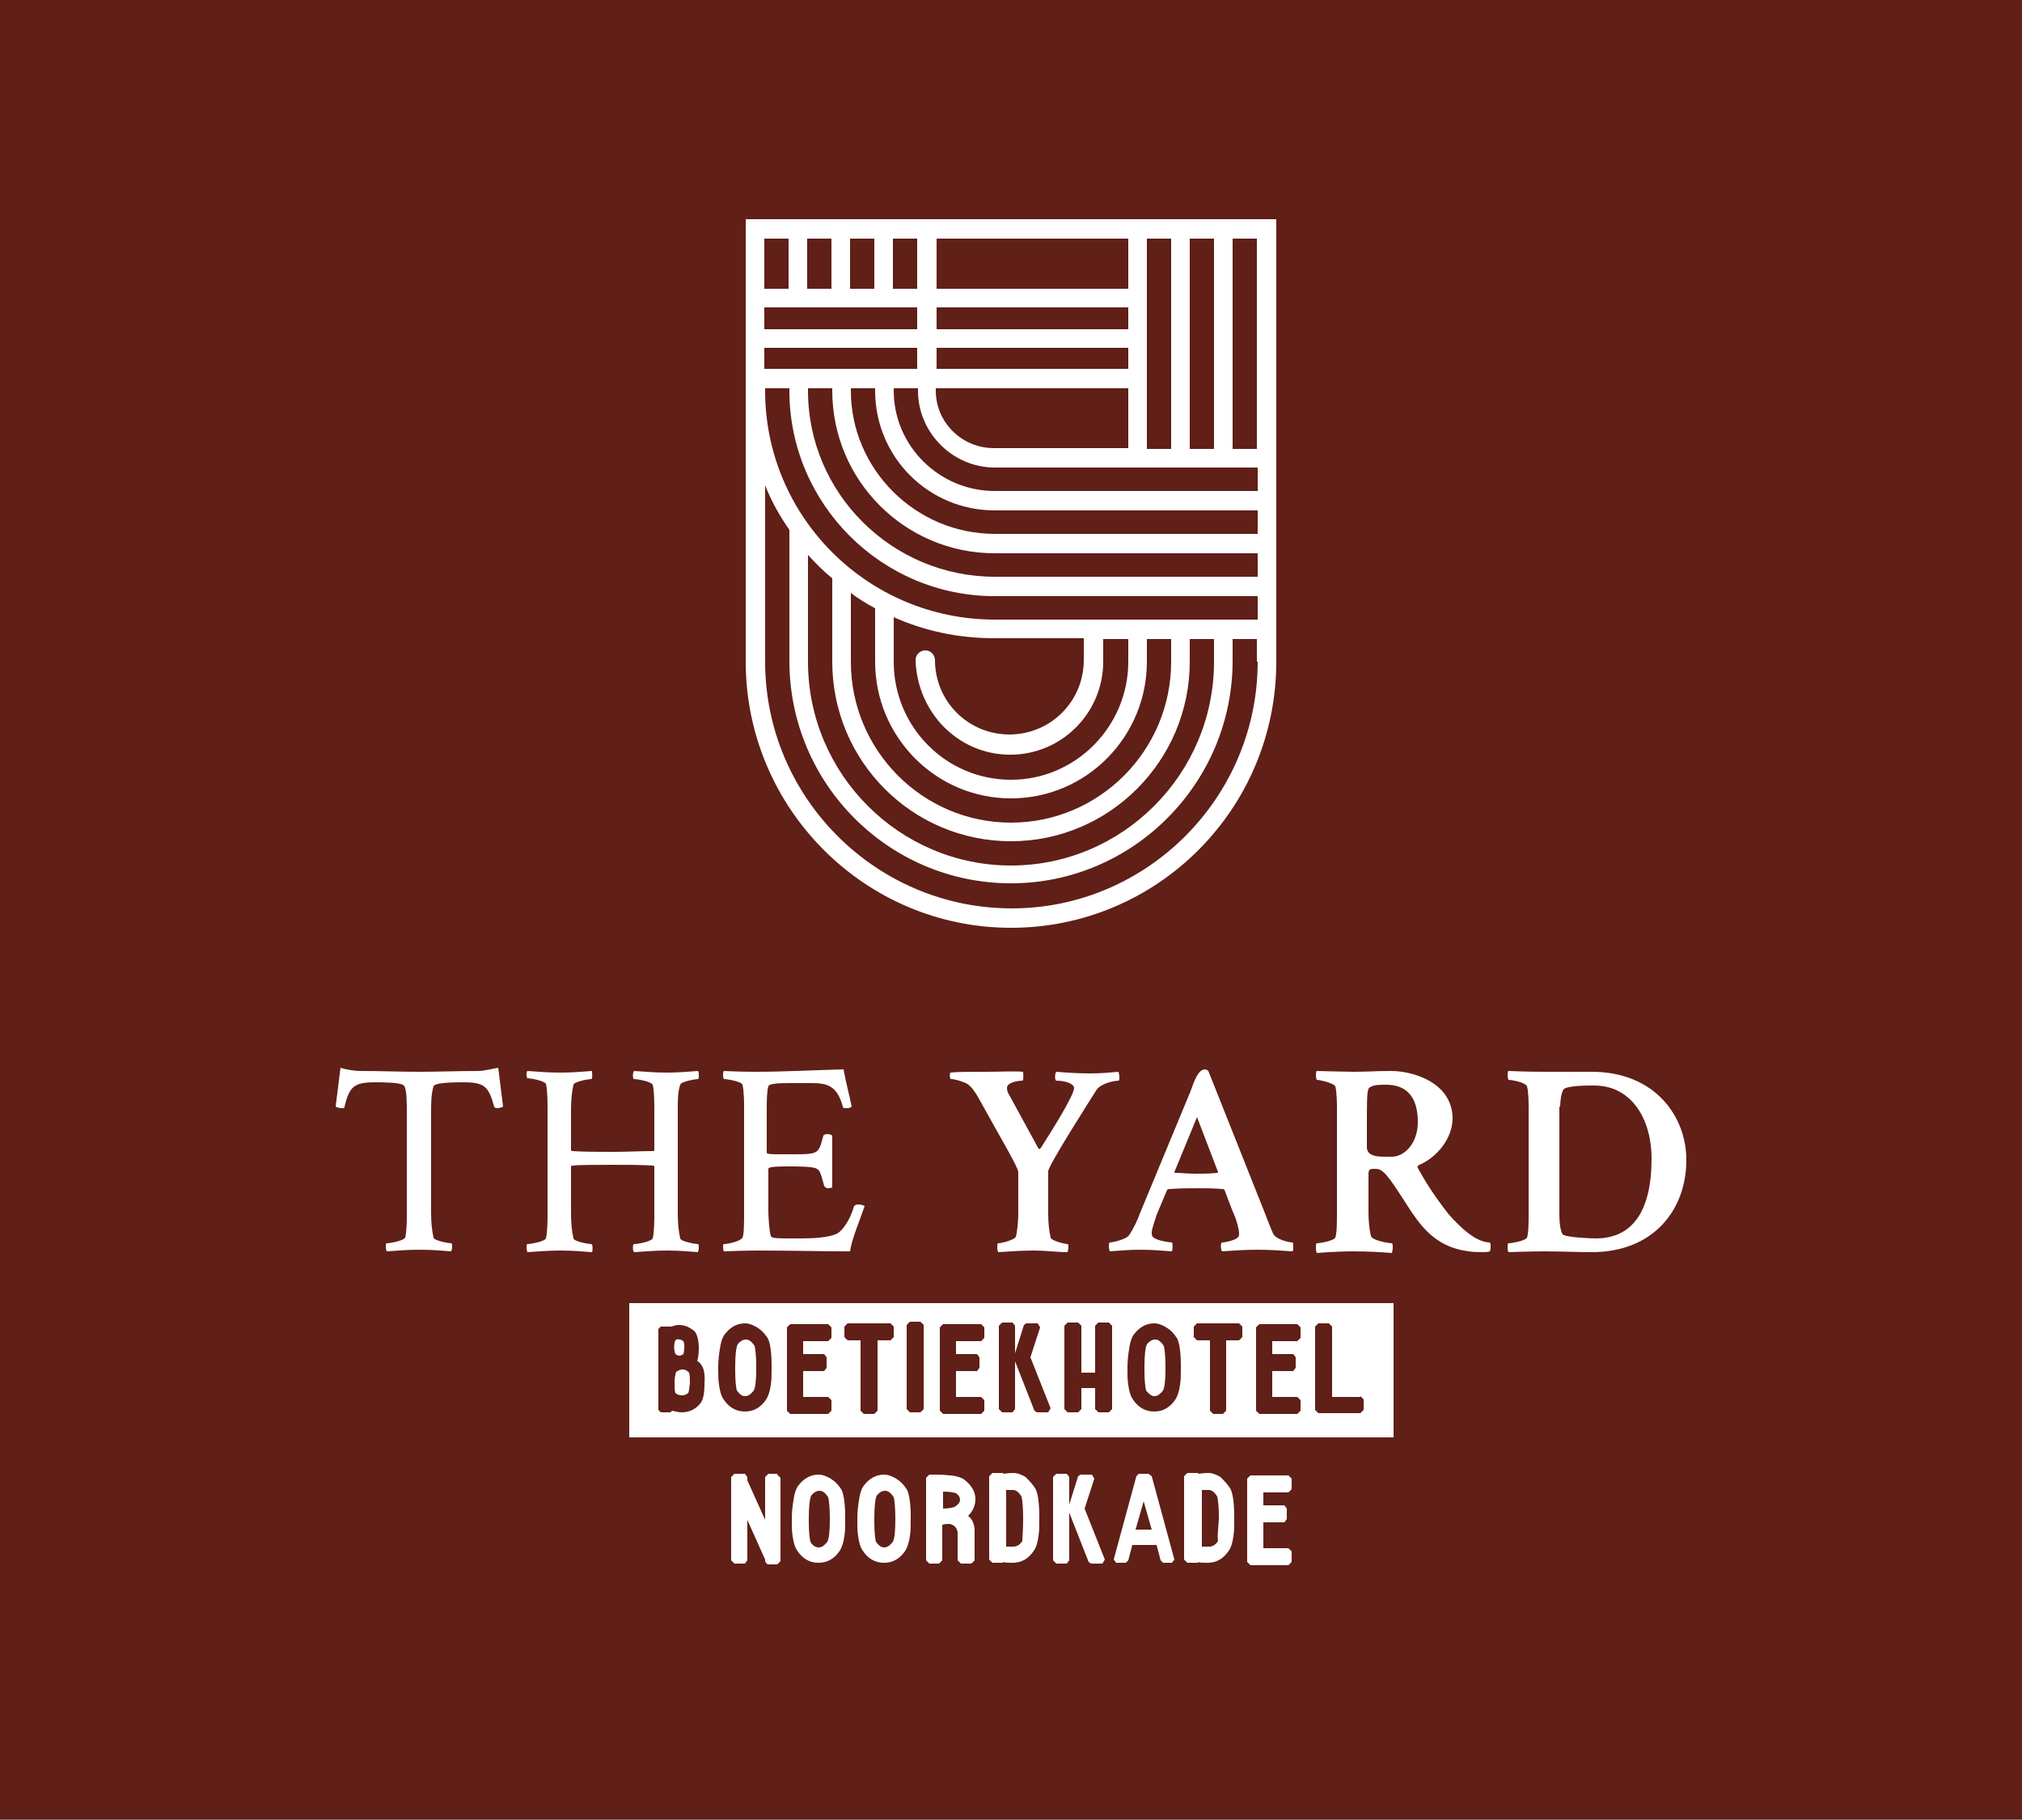 <?xml version="1.0" encoding="utf-8"?>
<!-- Generator: Adobe Illustrator 25.3.1, SVG Export Plug-In . SVG Version: 6.00 Build 0)  -->
<svg version="1.1" xmlns="http://www.w3.org/2000/svg" xmlns:xlink="http://www.w3.org/1999/xlink" x="0px" y="0px"
	 viewBox="0 0 250 225" style="enable-background:new 0 0 250 225;" xml:space="preserve">
<rect x="0" y="0" width="250" height="225" fill="#808080" stroke="none"/>
<style type="text/css">
	.st0{fill:#4387B3;}
	.st1{fill:#CD4232;}
	.st2{fill:#FFFFFF;}
	.st3{fill:#601F17;}
	.st4{fill:#00303C;}
	.st5{display:none;}
	.st6{display:inline;fill:#857550;}
	.st7{display:inline;}
	.st8{fill:#857550;}
	.st9{display:inline;fill:#00303C;}
	.st10{display:inline;fill:#601F17;}
</style>
<g id="Layer_1">
	<rect y="-0.1" class="st3" width="250" height="225"/>
	<path class="st2" d="M92.2,27.1L92.2,27.1v54.7c0,18.1,14.7,32.9,32.8,32.9c18.1,0,32.8-14.7,32.8-32.9V27.1L92.2,27.1z
		 M147.1,55.5v-26h3v26H147.1z M115.8,48h23.7v7.4h-16.6c-4,0-7.2-3.2-7.2-7.1V48z M94.5,45.7V43l18.9,0v2.6H94.5z M113.4,38v2.7
		l-18.9,0V38H113.4z M139.5,40.7l-23.7,0V38h23.7V40.7z M115.8,43l23.7,0v2.6h-23.7V43z M141.8,29.5h3v26h-3V29.5z M139.5,29.5v6.2
		h-23.7v-6.2H139.5z M113.4,29.5v6.2h-3v-6.2H113.4z M108.1,29.5v6.2h-3v-6.2H108.1z M102.8,29.5v6.2h-3v-6.2H102.8z M97.5,29.5v6.2
		h-3v-6.2H97.5z M155.5,81.8c0,16.8-13.7,30.5-30.4,30.5c-16.8,0-30.5-13.7-30.5-30.5V60c0.8,2,1.8,3.8,3,5.5v16.2
		c0,15.2,12.3,27.5,27.4,27.5c15.1,0,27.4-12.4,27.4-27.5V79h3V81.8z M124.9,93.3c6.4,0,11.5-5.2,11.5-11.5V79h3.1v2.8
		c0,8-6.5,14.6-14.5,14.6s-14.5-6.5-14.5-14.6v-5.5c3.8,1.7,8,2.6,12.4,2.6h11.1v2.7c0,5.1-4.1,9.2-9.2,9.2s-9.2-4.1-9.2-9.2
		c0-0.6-0.5-1.2-1.2-1.2c-0.6,0-1.2,0.5-1.2,1.2C113.4,88.1,118.5,93.3,124.9,93.3z M125,98.7c9.3,0,16.8-7.6,16.8-16.9V79h3v2.8
		c0,11-8.9,19.9-19.8,19.9c-10.9,0-19.8-8.9-19.8-19.9v-8.5c0.9,0.7,1.9,1.3,3,1.9v6.6C108.2,91.1,115.7,98.7,125,98.7z M125,104
		c12.2,0,22.1-10,22.1-22.2V79h3v2.8c0,13.9-11.3,25.2-25.1,25.2c-13.8,0-25.1-11.3-25.1-25.2V68.6c0.9,1,1.9,2,3,2.9v10.3
		C102.9,94.1,112.8,104,125,104z M155.5,76.6h-32.5c-15.7,0-28.4-12.7-28.4-28.3V48h3v0.3c0,14,11.4,25.4,25.4,25.4h32.5V76.6z
		 M155.5,71.3h-32.5c-12.7,0-23.1-10.3-23.1-23V48h3v0.3c0,11.1,9,20.1,20.1,20.1h32.5V71.3z M155.5,66h-32.5
		c-9.8,0-17.8-8-17.8-17.7V48h3v0.3c0,8.2,6.6,14.8,14.8,14.8h32.5V66z M155.5,60.7h-32.5c-6.9,0-12.5-5.6-12.5-12.4V48h3v0.3
		c0,5.2,4.3,9.5,9.5,9.5h32.5V60.7z M152.4,55.5v-26h3v26H152.4z"/>
	<g>
		<path class="st2" d="M192.9,136.8c0-0.6,0.1-1.6,0.4-2.1c0.4-0.5,2.8-0.5,3.6-0.5h0.2c4.8,0,7.1,4.4,7.1,9c0,6.6-2.4,9.9-6.9,9.9
			c-0.5,0-3.6-0.1-4.1-0.5c-0.3-0.5-0.4-1.5-0.4-2.5V136.8z M191,132.5c-2.3,0-4.5-0.1-4.5-0.1c-0.1,0.1-0.1,0.4-0.1,0.6
			s0.1,0.5,0.1,0.5c0.4,0,2.1,0.3,2.3,0.8c0.2,0.7,0.2,2.2,0.2,2.8v12.8c0,1.2,0,2.5-0.2,3.1c-0.2,0.4-1.9,0.7-2.3,0.7
			c-0.1,0-0.1,0.4-0.1,0.6c0,0.3,0.1,0.5,0.1,0.5c0,0,2.7-0.1,4.5-0.1s4.3,0.1,5.8,0.1c7.6,0,11.7-5.2,11.7-11.4
			c0-5.4-3.9-10.9-11.7-10.9H191z M172,132.4c-2,0-2.8,0.1-4.7,0.1c-0.9,0-4.5-0.1-4.5-0.1c-0.1,0.1-0.1,0.4-0.1,0.6
			s0.1,0.5,0.1,0.5c0.4,0,2.1,0.4,2.3,0.8c0.2,0.8,0.2,2.2,0.2,2.8v12.8c0,1.2,0,2.5-0.2,3.1c-0.2,0.4-1.9,0.7-2.3,0.7
			c-0.1,0-0.1,0.4-0.1,0.6c0,0.3,0.1,0.6,0.1,0.6c0,0,2.4-0.2,4.5-0.2c2,0,3.4,0.1,4.8,0.2c0-0.1,0.1-0.4,0.1-0.6
			c0-0.2,0-0.6-0.1-0.6c-0.3,0-2.4-0.3-2.6-0.9c-0.2-0.8-0.3-1.9-0.3-2.9v-4.8c0-0.5,0.2-0.6,0.6-0.6c0.3,0,0.6,0,0.8,0.1
			c0.9,0.4,2,2.3,3.9,5.2c1.7,2.5,3.8,5,8.7,5c0.2,0,0.8,0,1-0.1c0.1-0.2,0.1-0.4,0.1-0.6c0-0.2,0-0.4-0.1-0.5
			c-1.7,0-3.7-1.9-5.1-3.5c-1.8-2.3-2.8-3.9-3.8-5.7c-0.1-0.2,0-0.3,0.2-0.4c2.1-0.9,4.1-3.2,4.1-5.8
			C179.5,133.8,174.7,132.4,172,132.4 M171.4,134.1c2.4,0,3.9,1.4,3.9,4.6c0,2.7-1.7,4.3-3.2,4.3h-0.9c-1,0-2.2-0.1-2.2-1.2v-3.9
			c0-2.9,0.1-3.4,0.4-3.5C169.9,134.1,170.6,134.1,171.4,134.1 M145.3,145c-0.1,0-0.1-0.1-0.1-0.1l2.8-6.8l2.6,6.8
			c0,0,0,0.1-0.1,0.1c-1,0.1-1.7,0.1-2.8,0.1C147,145.1,146.1,145,145.3,145 M149.4,132.4c-0.1-0.1-0.3-0.2-0.4-0.2
			c-0.9,0-1.4,1.6-1.8,2.7l-6.3,15.2c-0.2,0.6-0.7,1.7-1.3,2.6c-0.3,0.5-2,0.9-2.4,0.9c-0.1,0-0.1,0.4-0.1,0.6
			c0,0.2,0.1,0.4,0.1,0.5c1.6-0.1,2.2-0.2,3.8-0.2c1.5,0,2.5,0.1,3.9,0.2c0.1-0.2,0.1-1.1,0-1.1c-0.3,0-1.6-0.2-2.1-0.5
			c-0.2-0.1-0.4-0.2-0.4-0.7c0-0.5,0.3-1.2,0.6-2.2l1.3-3.1c0,0,0.1-0.1,0.2-0.1c1.4-0.1,2.5-0.1,3.8-0.1c0.8,0,1.8,0,2.9,0.1
			c0.1,0,0.2,0.1,0.2,0.1s1,2.7,1.2,3.1c0.2,0.4,0.6,1.7,0.6,2.3c0,0.2,0,0.3-0.1,0.4c-0.2,0.4-1.6,0.7-2,0.7c-0.2,0-0.2,0.9,0,1.1
			c1.4-0.1,2.8-0.2,4.4-0.2c1.5,0,2.9,0.1,4.3,0.2c0.1-0.1,0.1-0.3,0.1-0.5c0-0.2,0-0.6-0.1-0.6c-0.3,0-2-0.3-2.4-1.1
			c-0.3-0.7-0.5-1.2-1-2.5L149.4,132.4z M122,132.5c-1.7,0-3.7,0-4.5,0.1c-0.1,0.2-0.1,0.8,0.1,0.8c0.4,0,1.5,0.3,2,0.6
			c0.6,0.4,1.1,1.2,1.7,2.3c2.3,4.2,4.6,8,4.6,8.6v5c0,1-0.1,2.2-0.3,3c-0.2,0.4-1.8,0.8-2.2,0.8c-0.1,0-0.1,0.4-0.1,0.6
			c0,0.2,0.1,0.4,0.1,0.5c1.6-0.1,2.9-0.2,4.4-0.2c1.5,0,2.9,0.2,4.2,0.2c0-0.1,0.1-0.4,0.1-0.5c0-0.2,0-0.5-0.1-0.5
			c-0.3,0-2-0.4-2.1-0.8c-0.2-0.9-0.3-1.8-0.3-3v-5.2c0-0.7,5.3-9,6-10.1c0.6-0.8,2.2-1.1,2.7-1.1c0.1,0,0.1-0.3,0.1-0.5
			c0-0.2-0.1-0.5-0.1-0.6c-1.2,0.1-1.9,0.2-3.7,0.2c-1.2,0-2.9-0.1-4-0.2c-0.2,0.2-0.2,1.1,0,1.1c1.4,0,2.2,0.5,2.2,0.9
			c0,0.9-2.7,5.2-4.1,7.4c-0.1,0.1-0.2,0.2-0.3,0.1l-3.6-6.6c-0.2-0.3-0.3-0.6-0.3-0.9c0-0.7,1.4-0.9,1.9-0.9c0.2,0,0.1-0.9,0.1-1.1
			C125.3,132.4,123.7,132.5,122,132.5 M93.5,132.5c-2.3,0-4-0.1-4-0.1c-0.1,0.1-0.1,0.3-0.1,0.6c0,0.2,0.1,0.4,0.1,0.4
			c0.4,0,2.2,0.3,2.3,0.7c0.2,0.8,0.2,2.3,0.2,2.9v12.8c0,1.2,0,2.8-0.2,3.2c-0.3,0.5-1.9,0.8-2.3,0.8c-0.1,0-0.1,0.2-0.1,0.4
			c0,0.3,0.1,0.5,0.1,0.5c0,0,2.5-0.1,4.1-0.1c4.5,0,7.8,0.1,11.5,0.1c0.2-1.5,1.2-3.8,1.8-5.6c-0.1-0.1-0.5-0.2-0.8-0.2
			c-0.2,0-0.4,0.1-0.5,0.2c-0.5,1.8-1.5,3.1-2.1,3.4c-1,0.5-3,0.6-4.3,0.6h-1.6c-1.4,0-2.2,0-2.3-0.3c-0.2-0.7-0.3-2.4-0.3-3.1v-5.2
			c0-0.3,1.5-0.3,2.4-0.3c1.3,0,3.2,0,3.6,0.3c0.3,0.2,0.4,0.2,0.9,2.1c0.1,0.2,0.3,0.3,0.5,0.3c0.2,0,0.5-0.1,0.5-0.1v-6.4
			c-0.1-0.1-0.3-0.2-0.6-0.2c-0.2,0-0.5,0.1-0.5,0.2c-0.6,2.2-0.5,2.3-3.7,2.3h-1.8c-0.7,0-1.5,0-1.5-0.2v-5.4c0-0.8,0-2.2,0.2-2.8
			c0.1-0.4,1.6-0.4,3-0.4h2.3c1.8,0,3.2,0.2,3.9,2.9c0,0.2,0.2,0.2,0.5,0.2s0.5-0.1,0.6-0.2c-0.3-1.5-0.7-2.9-1-4.6
			C100.7,132.3,96.7,132.5,93.5,132.5 M80.9,150.1c0,0.6,0,2.2-0.2,3c-0.2,0.4-1.9,0.7-2.3,0.7c-0.2,0-0.2,0.8,0,1
			c1.6-0.1,2.5-0.2,4.1-0.2c1.5,0,2.5,0.1,3.8,0.2c0-0.1,0.1-0.3,0.1-0.5c0-0.2,0-0.5-0.1-0.5c-0.3,0-2.1-0.3-2.2-0.7
			c-0.2-0.9-0.3-1.9-0.3-3.1v-12.8c0-1.2,0-2.2,0.3-3.1c0.1-0.4,1.9-0.7,2.2-0.7c0.1,0,0.1-0.3,0.1-0.5c0-0.2,0-0.4-0.1-0.5
			c-1.4,0.1-2.4,0.2-3.8,0.2c-1.6,0-2.5-0.1-4.1-0.2c-0.2,0.2-0.2,1,0,1c0.4,0,2.1,0.3,2.3,0.7c0.2,0.8,0.2,2.4,0.2,3v5.1
			c0,0.1-0.1,0.1-0.1,0.1c-1.5,0-3.4,0.1-5,0.1c-1.9,0-3.5,0-5.1-0.1c0,0-0.1-0.1-0.1-0.1v-5c0-1.2,0.1-2.2,0.3-3.1
			c0.1-0.4,1.9-0.7,2.2-0.7c0.2,0,0.1-0.8,0.1-1c-1.4,0.1-2.4,0.2-3.9,0.2c-1.6,0-2.5-0.1-4.1-0.2c-0.1,0.1-0.1,0.3-0.1,0.5
			s0.1,0.4,0.1,0.4c0.4,0,2.1,0.3,2.3,0.7c0.2,0.8,0.2,2.4,0.2,3v13.1c0,0.6,0,2.2-0.2,3c-0.2,0.4-1.9,0.7-2.3,0.7
			c-0.1,0-0.1,0.3-0.1,0.5c0,0.2,0.1,0.4,0.1,0.5c1.6-0.1,2.5-0.2,4.1-0.2c1.5,0,2.6,0.1,3.9,0.2c0.1-0.2,0.1-1-0.1-1
			c-0.3,0-2.1-0.3-2.2-0.7c-0.2-0.9-0.3-1.9-0.3-3.1v-5.8c0-0.1,0-0.2,5.2-0.2c1.7,0,3.4,0,5,0.1c0,0,0.1,0.1,0.1,0.1V150.1z
			 M51.8,132.5c-2.7,0-4.4-0.1-7.4-0.1c-0.5,0-1.8-0.2-2.3-0.4l-0.6,4.8c0.1,0.1,0.5,0.2,0.8,0.2c0.2,0,0.3,0,0.3-0.2
			c0.6-2.5,1.2-3,3.8-3c2.7,0,3.5,0.2,3.6,0.5c0.3,0.5,0.3,2.1,0.3,3.5v12.2c0,0.6,0,2.2-0.2,3c-0.2,0.4-1.9,0.7-2.3,0.7
			c-0.1,0-0.1,0.3-0.1,0.5c0,0.2,0.1,0.4,0.1,0.5c1.6-0.1,2.5-0.2,4.1-0.2c1.5,0,2.6,0.1,3.9,0.2c0-0.1,0.1-0.3,0.1-0.5
			c0-0.2,0-0.5-0.1-0.5c-0.3,0-2.1-0.3-2.2-0.7c-0.2-0.9-0.3-1.9-0.3-3.1v-12.2c0-1.3,0-2.4,0.3-3.4c0.1-0.3,1-0.5,3.7-0.5
			c2.6,0,3.1,0.5,3.8,3c0,0.1,0.2,0.2,0.3,0.2c0.3,0,0.7-0.1,0.8-0.2l-0.6-4.8c-0.5,0.1-1.9,0.4-2.3,0.4
			C56.3,132.4,54.5,132.5,51.8,132.5"/>
	</g>
	<g>
		<path class="st2" d="M96.1,182.3l0.4,0.4v10.3l-0.4,0.4h-1.2l-0.2-0.2l-0.1-0.2v-0.2l-2.2-4.9v5l-0.3,0.4h-1.3l-0.4-0.4v-10.3
			l0.4-0.4h1.3l0.3,0.4v0.4l2.2,4.9v-5.3l0.4-0.4H96.1z"/>
		<path class="st2" d="M98.5,191.6c-0.2-0.3-0.4-0.9-0.5-1.7c-0.1-0.6-0.1-1.2-0.1-2v-0.2c0-0.8,0.1-1.6,0.2-2.2
			c0.1-0.8,0.3-1.4,0.5-1.7c0.7-1,1.6-1.5,2.6-1.5c0.5,0,1,0.2,1.5,0.5c0.5,0.3,0.9,0.7,1.3,1.3c0.3,0.5,0.5,1.7,0.5,3.4v0.3
			c0,0.8,0,1.5-0.1,2.1c-0.1,0.8-0.3,1.3-0.5,1.7c-0.7,1.1-1.6,1.6-2.7,1.6C100.1,193.2,99.2,192.7,98.5,191.6z M101.2,191.3
			c0.4,0,0.7-0.2,1.1-0.7c0.2-0.4,0.3-1.3,0.3-2.7v-0.2c0-1.3-0.1-2.2-0.2-2.6c-0.4-0.6-0.7-0.8-1.1-0.8c-0.3,0-0.7,0.2-1,0.6
			c-0.2,0.4-0.3,1.4-0.3,2.8v0.5c0,1.2,0.1,2,0.2,2.4C100.4,191,100.8,191.3,101.2,191.3z"/>
		<path class="st2" d="M106.6,191.6c-0.2-0.3-0.4-0.9-0.5-1.7c-0.1-0.6-0.1-1.2-0.1-2v-0.2c0-0.8,0.1-1.6,0.2-2.2
			c0.1-0.8,0.3-1.4,0.5-1.7c0.7-1,1.6-1.5,2.6-1.5c0.5,0,1,0.2,1.5,0.5c0.5,0.3,0.9,0.7,1.3,1.3c0.3,0.5,0.5,1.7,0.5,3.4v0.3
			c0,0.8,0,1.5-0.1,2.1c-0.1,0.8-0.3,1.3-0.5,1.7c-0.7,1.1-1.6,1.6-2.7,1.6C108.2,193.2,107.3,192.7,106.6,191.6z M109.3,191.3
			c0.4,0,0.7-0.2,1.1-0.7c0.2-0.4,0.3-1.3,0.3-2.7v-0.2c0-1.3-0.1-2.2-0.2-2.6c-0.4-0.6-0.7-0.8-1.1-0.8c-0.3,0-0.7,0.2-1,0.6
			c-0.2,0.4-0.3,1.4-0.3,2.8v0.5c0,1.2,0.1,2,0.2,2.4C108.6,191,108.9,191.3,109.3,191.3z"/>
		<path class="st2" d="M119.7,187.4c0.5,0.4,0.7,0.9,0.8,1.6v3.9l-0.4,0.4h-1.3l-0.4-0.4v-3.5c-0.1-0.5-0.4-0.9-1-1h0
			c-0.3,0-0.6,0-0.9,0.1v4.4l-0.4,0.4h-1.2l-0.4-0.4v-10.2l0.4-0.4h1.2l0,0c0.6,0,1,0.1,1.5,0.1c0.8,0.1,1.3,0.3,1.6,0.5
			c0.9,0.7,1.4,1.5,1.4,2.4C120.6,186.1,120.3,186.8,119.7,187.4z M116.5,186.5c0.7,0,1.2-0.1,1.5-0.2c0.5-0.3,0.7-0.6,0.7-0.9
			c0-0.3-0.2-0.6-0.5-0.8c-0.3-0.1-0.8-0.2-1.6-0.2V186.5z"/>
		<path class="st2" d="M128,184c0.3,0.5,0.5,1.7,0.5,3.5v0.3c0,0.8,0,1.5-0.1,2.1c-0.1,0.8-0.3,1.4-0.5,1.7
			c-0.7,1.1-1.6,1.6-2.7,1.6h0c-0.6,0-1,0-1.1-0.1l-0.1,0.1h-1.3l-0.4-0.4v-10.3l0.4-0.4h1.3l0.1,0.1c0.1,0,0.5-0.1,1.2-0.1
			c0.5,0,1,0.2,1.5,0.5C127.2,183,127.6,183.4,128,184z M126.5,187.8v-0.2c0-1.3-0.1-2.2-0.2-2.6c-0.4-0.6-0.7-0.8-1.1-0.8
			c-0.1,0-0.2,0-0.4,0c-0.1,0-0.2,0-0.3,0h-0.1v7c0.1,0,0.4,0,0.9,0c0.4,0,0.8-0.2,1.1-0.7C126.4,190.1,126.5,189.2,126.5,187.8z"/>
		<path class="st2" d="M134.1,186.5l2.5,6.3l-0.3,0.5h-1.4l-0.3-0.2l-2.4-6.1v5.9l-0.3,0.4h-1.3l-0.4-0.4v-10.3l0.4-0.4h1.3l0.3,0.4
			v3.4l1.1-3.5l0.3-0.2h1.4l0.3,0.5L134.1,186.5z"/>
		<path class="st2" d="M142.4,182.5l2.8,10.3l-0.3,0.4h-1.1l-0.3-0.3l-0.5-1.9h-3l-0.5,1.9l-0.3,0.3H138l-0.3-0.4l2.8-10.3l0.3-0.3
			h1.2L142.4,182.5z M142.4,189.1l-1-3.5l-1,3.5H142.4z"/>
		<path class="st2" d="M152.1,184c0.3,0.5,0.5,1.7,0.5,3.5v0.3c0,0.8,0,1.5-0.1,2.1c-0.1,0.8-0.3,1.4-0.5,1.7
			c-0.7,1.1-1.6,1.6-2.7,1.6h0c-0.6,0-1,0-1.1-0.1l-0.1,0.1h-1.3l-0.4-0.4v-10.3l0.4-0.4h1.3l0.1,0.1c0.1,0,0.5-0.1,1.2-0.1
			c0.5,0,1,0.2,1.5,0.5C151.3,183,151.7,183.4,152.1,184z M150.7,187.8v-0.2c0-1.3-0.1-2.2-0.2-2.6c-0.4-0.6-0.7-0.8-1.1-0.8
			c-0.1,0-0.2,0-0.4,0c-0.1,0-0.2,0-0.3,0h-0.1v7c0.1,0,0.4,0,0.9,0c0.4,0,0.8-0.2,1.1-0.7C150.5,190.1,150.6,189.2,150.7,187.8z"/>
		<path class="st2" d="M156.2,184.2v1.9h2.6l0.3,0.4v1.3l-0.3,0.4h-2.6v3.2h3.1l0.4,0.4v1.3l-0.4,0.4h-4.7l-0.4-0.4v-10.3l0.4-0.4
			h4.7l0.4,0.4v1.3l-0.4,0.4H156.2z"/>
	</g>
	<rect x="77.8" y="161.1" class="st2" width="94.5" height="16.6"/>
	<g>
		<path class="st3" d="M86.6,168.6c0.4,0.4,0.6,1.2,0.5,2.5c0,1.3-0.2,2.1-0.6,2.5c-0.6,0.7-1.4,1-2.2,1c-0.4,0-0.8-0.1-1.2-0.2
			l-0.2,0.2h-1.2l-0.3-0.3v-10l0.3-0.3H83l0,0c0.3-0.1,0.6-0.2,0.9-0.2c0.8,0,1.4,0.3,2,0.8c0.3,0.4,0.5,1.1,0.5,2.1
			c0,0.7-0.1,1.2-0.2,1.6C86.3,168.3,86.5,168.4,86.6,168.6z M83.5,165.7c-0.2,0.5-0.2,1.1,0,1.7c0.2,0.1,0.3,0.2,0.5,0.2
			c0.2,0,0.3-0.1,0.5-0.2c0.1-0.5,0.2-1.1,0-1.6c-0.2-0.1-0.3-0.2-0.5-0.2C83.8,165.5,83.6,165.6,83.5,165.7z M85.3,171
			c0-0.6,0-1-0.1-1.3c-0.3-0.3-0.5-0.4-0.8-0.4c-0.3,0-0.5,0.1-0.8,0.3c-0.1,0.3-0.2,0.7-0.2,1.3c0,0.6,0,1,0.1,1.3
			c0.2,0.2,0.5,0.3,0.8,0.3c0.3,0,0.6-0.1,0.8-0.3C85.2,172,85.2,171.6,85.3,171z"/>
		<path class="st3" d="M89.4,172.9c-0.2-0.3-0.4-0.9-0.5-1.7c-0.1-0.6-0.1-1.2-0.1-2V169c0-0.8,0.1-1.6,0.2-2.2
			c0.1-0.8,0.3-1.4,0.5-1.7c0.7-1,1.6-1.5,2.6-1.5c0.5,0,1,0.2,1.5,0.5c0.5,0.3,0.9,0.7,1.3,1.3c0.3,0.5,0.5,1.7,0.5,3.4v0.3
			c0,0.8,0,1.5-0.1,2.1c-0.1,0.8-0.3,1.3-0.5,1.7c-0.7,1.1-1.6,1.6-2.7,1.6C91,174.5,90.1,174,89.4,172.9z M92.1,172.6
			c0.4,0,0.7-0.2,1.1-0.7c0.2-0.4,0.3-1.3,0.3-2.7v-0.2c0-1.3-0.1-2.2-0.2-2.6c-0.4-0.6-0.7-0.8-1.1-0.8c-0.3,0-0.7,0.2-1,0.6
			c-0.2,0.4-0.3,1.4-0.3,2.8v0.5c0,1.2,0.1,2,0.2,2.4C91.4,172.3,91.7,172.6,92.1,172.6z"/>
		<path class="st3" d="M99.3,165.5v1.9h2.6l0.3,0.4v1.3l-0.3,0.4h-2.6v3.2h3.1l0.4,0.4v1.3l-0.4,0.4h-4.7l-0.4-0.4v-10.3l0.4-0.4
			h4.7l0.4,0.4v1.3l-0.4,0.4H99.3z"/>
		<path class="st3" d="M110.1,163.6l0.4,0.4v1.3l-0.4,0.4h-1.6v8.7l-0.4,0.4h-1.3l-0.4-0.4v-8.7h-1.6l-0.4-0.4v-1.3l0.4-0.4H110.1z"
			/>
		<path class="st3" d="M113.8,163.4l0.4,0.4v10.4l-0.4,0.4h-1.3l-0.4-0.4v-10.4l0.4-0.4H113.8z"/>
		<path class="st3" d="M118.2,165.5v1.9h2.6l0.3,0.4v1.3l-0.3,0.4h-2.6v3.2h3.1l0.4,0.4v1.3l-0.4,0.4h-4.7l-0.4-0.4v-10.3l0.4-0.4
			h4.7l0.4,0.4v1.3l-0.4,0.4H118.2z"/>
		<path class="st3" d="M127.4,167.8l2.5,6.3l-0.3,0.5h-1.4l-0.3-0.2l-2.4-6.1v5.9l-0.3,0.4h-1.3l-0.4-0.4v-10.3l0.4-0.4h1.3l0.3,0.4
			v3.4l1.1-3.5l0.3-0.2h1.4l0.3,0.5L127.4,167.8z"/>
		<path class="st3" d="M137.1,163.5l0.4,0.4v10.3l-0.4,0.4h-1.3l-0.4-0.4v-2.6h-1.7v2.6l-0.4,0.4h-1.3l-0.4-0.4v-10.3l0.4-0.4h1.3
			l0.4,0.4v5.8h1.7v-5.8l0.4-0.4H137.1z"/>
		<path class="st3" d="M140,172.9c-0.2-0.3-0.4-0.9-0.5-1.7c-0.1-0.6-0.1-1.2-0.1-2V169c0-0.8,0.1-1.6,0.2-2.2
			c0.1-0.8,0.3-1.4,0.5-1.7c0.7-1,1.6-1.5,2.6-1.5c0.5,0,1,0.2,1.5,0.5c0.5,0.3,0.9,0.7,1.3,1.3c0.3,0.5,0.5,1.7,0.5,3.4v0.3
			c0,0.8,0,1.5-0.1,2.1c-0.1,0.8-0.3,1.3-0.5,1.7c-0.7,1.1-1.6,1.6-2.7,1.6C141.6,174.5,140.7,174,140,172.9z M142.7,172.6
			c0.4,0,0.7-0.2,1.1-0.7c0.2-0.4,0.3-1.3,0.3-2.7v-0.2c0-1.3-0.1-2.2-0.2-2.6c-0.4-0.6-0.7-0.8-1.1-0.8c-0.3,0-0.7,0.2-1,0.6
			c-0.2,0.4-0.3,1.4-0.3,2.8v0.5c0,1.2,0.1,2,0.2,2.4C142,172.3,142.4,172.6,142.7,172.6z"/>
		<path class="st3" d="M153.2,163.6l0.4,0.4v1.3l-0.4,0.4h-1.6v8.7l-0.4,0.4H150l-0.4-0.4v-8.7H148l-0.4-0.4v-1.3l0.4-0.4H153.2z"/>
		<path class="st3" d="M157.3,165.5v1.9h2.6l0.3,0.4v1.3l-0.3,0.4h-2.6v3.2h3.1l0.4,0.4v1.3l-0.4,0.4h-4.7l-0.4-0.4v-10.3l0.4-0.4
			h4.7l0.4,0.4v1.3l-0.4,0.4H157.3z"/>
		<path class="st3" d="M168.2,172.6l0.4,0.4v1.3l-0.4,0.4H163l-0.4-0.4v-10.3l0.4-0.4h1.3l0.4,0.4v8.7H168.2z"/>
	</g>
</g>
<g id="Layer_2" class="st5">
</g>
</svg>
